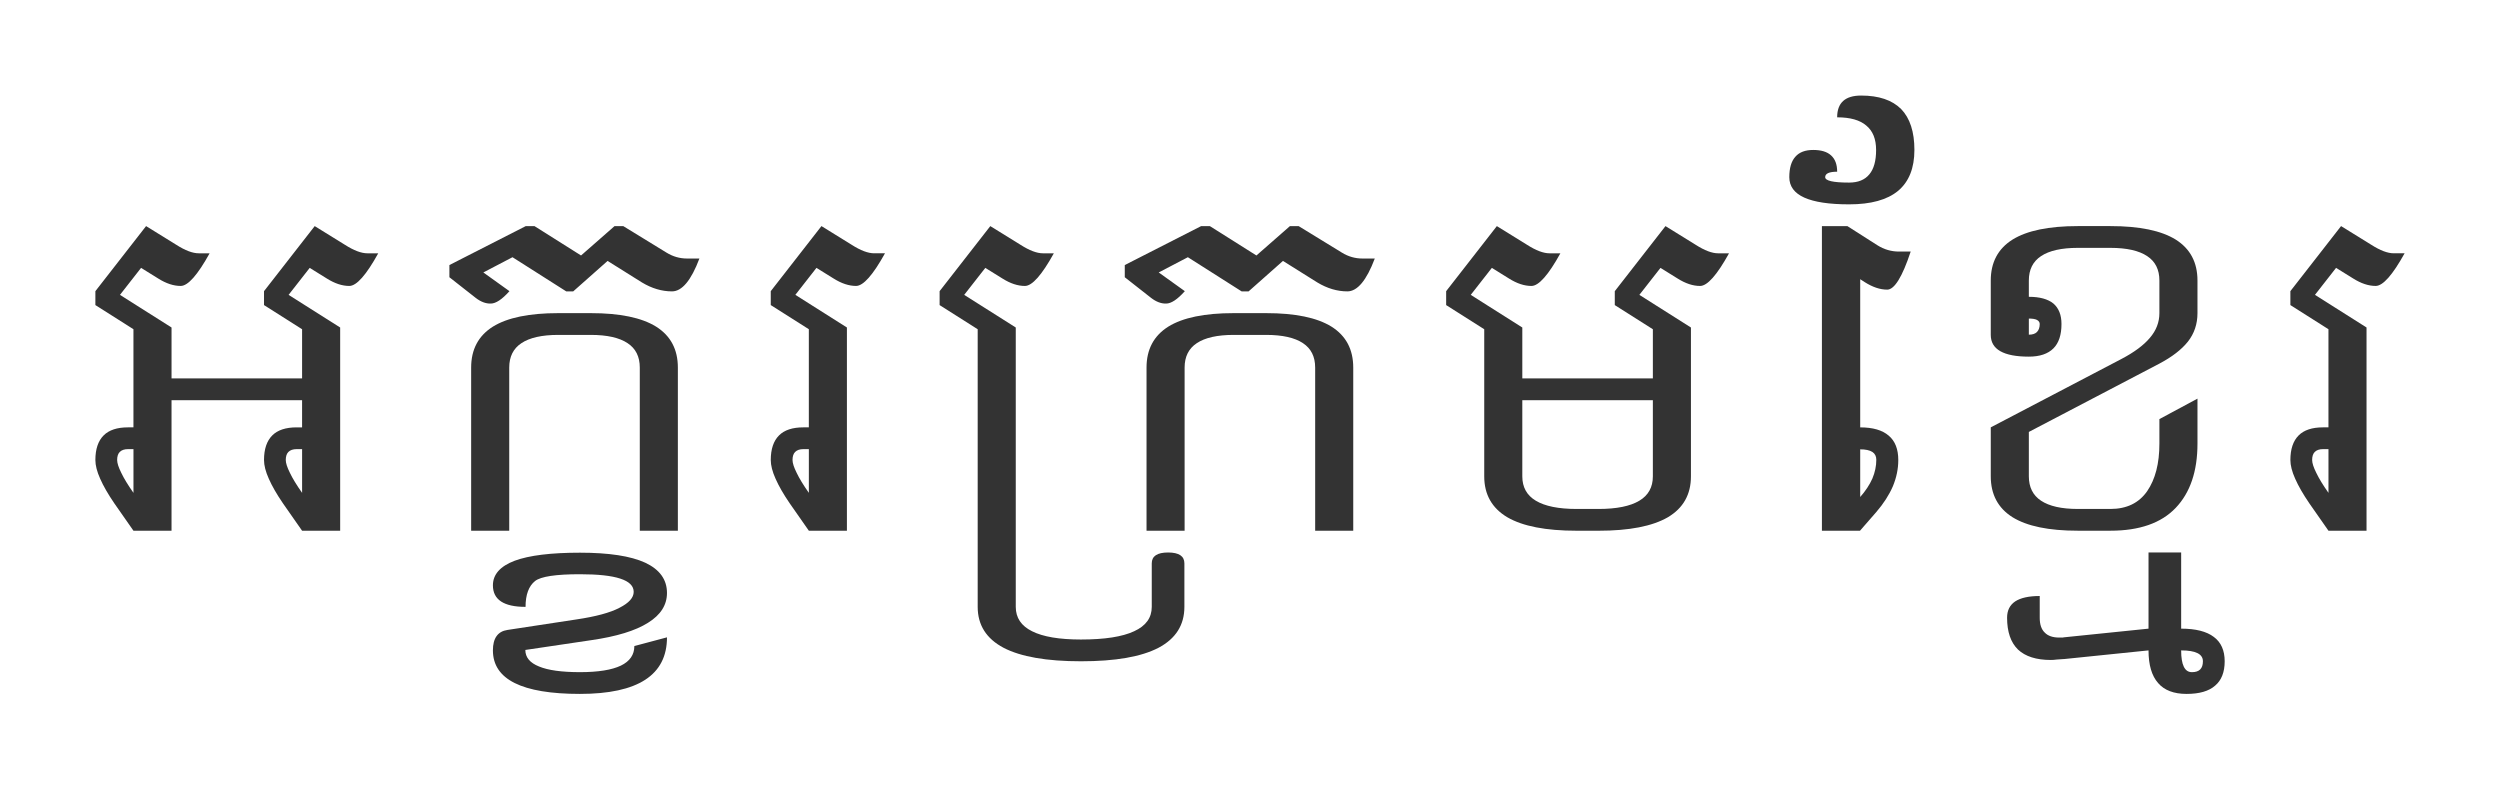 <?xml version="1.0" encoding="UTF-8" standalone="no"?>
<!-- Created with Inkscape (http://www.inkscape.org/) -->

<svg
   xmlns:dc="http://purl.org/dc/elements/1.1/"
   xmlns:cc="http://creativecommons.org/ns#"
   xmlns:rdf="http://www.w3.org/1999/02/22-rdf-syntax-ns#"
   xmlns:svg="http://www.w3.org/2000/svg"
   xmlns="http://www.w3.org/2000/svg"
   xmlns:sodipodi="http://sodipodi.sourceforge.net/DTD/sodipodi-0.dtd"
   xmlns:inkscape="http://www.inkscape.org/namespaces/inkscape"
   width="95mm"
   height="30mm"
   viewBox="0 0 336.614 106.299"
   id="svg2"
   version="1.1"
   inkscape:version="0.91 r"
   sodipodi:docname="khmer_alphabet.svg">
  <defs
     id="defs4" />
  <sodipodi:namedview
     id="base"
     pagecolor="#ffffff"
     bordercolor="#666666"
     borderopacity="1.0"
     inkscape:pageopacity="0.0"
     inkscape:pageshadow="2"
     inkscape:zoom="2"
     inkscape:cx="174.09113"
     inkscape:cy="27.51843"
     inkscape:document-units="px"
     inkscape:current-layer="layer1"
     showgrid="false"
     fit-margin-top="0"
     fit-margin-left="0"
     fit-margin-right="0"
     fit-margin-bottom="0"
     inkscape:window-width="1366"
     inkscape:window-height="719"
     inkscape:window-x="0"
     inkscape:window-y="0"
     inkscape:window-maximized="1" />
  <g
     inkscape:label="Layer 1"
     inkscape:groupmode="layer"
     id="layer1"
     transform="translate(-195.091,-248.036)">
    <g
       style="font-style:normal;font-variant:normal;font-weight:normal;font-stretch:normal;font-size:15px;line-height:125%;font-family:'Noto Sans Khmer';-inkscape-font-specification:'Noto Sans Khmer, Normal';text-align:start;letter-spacing:0px;word-spacing:0px;writing-mode:lr-tb;text-anchor:start;fill:#333333;fill-opacity:1;stroke:none;stroke-width:1px;stroke-linecap:butt;stroke-linejoin:miter;stroke-opacity:1"
       id="text4136">
      <path
         d="m 213.061,308.509 -0.732,0 q -0.732,0 -1.113,0.381 -0.352,0.352 -0.352,1.084 0,0.615 0.557,1.729 0.527,1.113 1.641,2.695 l 0,-5.889 z m 22.705,0 -0.732,0 q -0.732,0 -1.113,0.381 -0.352,0.352 -0.352,1.084 0,0.615 0.557,1.729 0.527,1.113 1.641,2.695 l 0,-5.889 z m -22.705,-16.143 -5.127,-3.252 0,-1.875 6.826,-8.76 4.072,2.52 q 1.787,1.143 3.018,1.143 l 1.465,0 q -2.432,4.395 -3.896,4.395 -1.436,0 -3.018,-0.996 l -2.314,-1.436 -2.842,3.633 6.943,4.395 0,6.855 17.578,0 0,-6.621 -5.127,-3.252 0,-1.875 6.826,-8.76 4.072,2.52 q 1.787,1.143 3.018,1.143 l 1.465,0 q -2.432,4.395 -3.896,4.395 -1.436,0 -3.018,-0.996 l -2.314,-1.436 -2.842,3.633 6.943,4.395 0,27.363 -5.127,0 -2.578,-3.691 q -1.26,-1.846 -1.904,-3.311 -0.645,-1.436 -0.645,-2.52 0,-2.197 1.113,-3.311 1.084,-1.084 3.281,-1.084 l 0.732,0 0,-3.662 -17.578,0 0,17.578 -5.127,0 -2.578,-3.691 q -1.26,-1.846 -1.904,-3.311 -0.645,-1.436 -0.645,-2.52 0,-2.197 1.113,-3.311 1.084,-1.084 3.281,-1.084 l 0.732,0 0,-13.213 z"
         style="font-style:normal;font-variant:normal;font-weight:normal;font-stretch:normal;font-size:60px;font-family:'Khmer OS System';-inkscape-font-specification:'Khmer OS System';fill:#333333"
         id="path4141" />
      <path
         d="m 281.235,297.523 q 0,-2.197 -1.641,-3.281 -1.67,-1.113 -4.951,-1.113 l -4.395,0 q -3.281,0 -4.951,1.113 -1.641,1.084 -1.641,3.281 l 0,21.973 -5.127,0 0,-21.973 q 0,-3.662 2.93,-5.508 2.93,-1.816 8.789,-1.816 l 4.395,0 q 5.859,0 8.789,1.816 2.93,1.846 2.93,5.508 l 0,21.973 -5.127,0 0,-21.973 z m -8.965,-10.254 -0.938,0 -7.236,-4.6 -3.926,2.051 3.516,2.52 q -1.494,1.67 -2.52,1.67 -0.996,0.029 -2.021,-0.762 l -3.545,-2.783 0,-1.641 10.283,-5.244 1.172,0 6.27,3.955 4.512,-3.955 1.172,0 5.83,3.574 q 1.289,0.791 2.754,0.791 l 1.67,0 q -1.67,4.424 -3.691,4.424 -2.051,0 -4.043,-1.201 l -4.629,-2.9 -4.629,4.102 z"
         style="font-style:normal;font-variant:normal;font-weight:normal;font-stretch:normal;font-size:60px;font-family:'Khmer OS System';-inkscape-font-specification:'Khmer OS System';fill:#333333"
         id="path4143" />
      <path
         d="m 273.178,341.468 q -5.859,0 -8.789,-1.465 -2.93,-1.465 -2.93,-4.395 0,-2.461 1.963,-2.754 l 9.229,-1.406 q 3.984,-0.586 5.859,-1.582 1.904,-0.967 1.904,-2.139 0,-1.201 -1.816,-1.787 -1.787,-0.586 -5.42,-0.586 -4.863,0 -6.035,0.908 -1.289,1.025 -1.289,3.486 -4.395,0 -4.395,-2.9 0,-2.197 2.93,-3.311 2.93,-1.084 8.789,-1.084 5.859,0 8.789,1.348 2.93,1.377 2.93,4.072 0,2.432 -2.549,4.014 -2.549,1.611 -7.646,2.344 l -8.877,1.318 q 0,1.494 1.846,2.227 1.816,0.762 5.508,0.762 3.662,0 5.508,-0.879 1.816,-0.879 1.816,-2.637 l 4.395,-1.172 q 0,3.809 -2.93,5.713 -2.93,1.904 -8.789,1.904 z"
         style="font-style:normal;font-variant:normal;font-weight:normal;font-stretch:normal;font-size:60px;font-family:'Khmer OS System';-inkscape-font-specification:'Khmer OS System';fill:#333333"
         id="path4145" />
      <path
         d="m 303.998,308.509 -0.732,0 q -0.732,0 -1.113,0.381 -0.352,0.352 -0.352,1.084 0,0.615 0.557,1.729 0.527,1.113 1.641,2.695 l 0,-5.889 z m 5.127,10.986 -5.127,0 -2.578,-3.691 q -1.26,-1.846 -1.904,-3.311 -0.645,-1.436 -0.645,-2.52 0,-2.197 1.113,-3.311 1.084,-1.084 3.281,-1.084 l 0.732,0 0,-13.213 -5.127,-3.252 0,-1.875 6.826,-8.76 4.072,2.52 q 1.787,1.143 3.018,1.143 l 1.465,0 q -2.432,4.395 -3.896,4.395 -1.436,0 -3.018,-0.996 l -2.314,-1.436 -2.842,3.633 6.943,4.395 0,27.363 z"
         style="font-style:normal;font-variant:normal;font-weight:normal;font-stretch:normal;font-size:60px;font-family:'Khmer OS System';-inkscape-font-specification:'Khmer OS System';fill:#333333"
         id="path4147" />
      <path
         d="m 340.649,334.144 q 4.775,0 7.148,-1.113 2.373,-1.084 2.373,-3.281 l 0,-5.859 q 0,-1.465 2.197,-1.465 2.197,0 2.197,1.465 l 0,5.859 q 0,3.662 -3.486,5.508 -3.486,1.816 -10.43,1.816 -6.943,0 -10.43,-1.816 -3.486,-1.846 -3.486,-5.508 l 0,-37.383 -5.127,-3.252 0,-1.875 6.826,-8.76 4.072,2.52 q 1.787,1.143 3.018,1.143 l 1.465,0 q -2.432,4.395 -3.896,4.395 -1.436,0 -3.018,-0.996 l -2.314,-1.436 -2.842,3.633 6.943,4.395 0,37.617 q 0,2.197 2.197,3.281 2.197,1.113 6.592,1.113 z"
         style="font-style:normal;font-variant:normal;font-weight:normal;font-stretch:normal;font-size:60px;font-family:'Khmer OS System';-inkscape-font-specification:'Khmer OS System';fill:#333333"
         id="path4149" />
      <path
         d="m 372.172,297.523 q 0,-2.197 -1.641,-3.281 -1.67,-1.113 -4.951,-1.113 l -4.395,0 q -3.281,0 -4.951,1.113 -1.641,1.084 -1.641,3.281 l 0,21.973 -5.127,0 0,-21.973 q 0,-3.662 2.93,-5.508 2.93,-1.816 8.789,-1.816 l 4.395,0 q 5.859,0 8.789,1.816 2.93,1.846 2.93,5.508 l 0,21.973 -5.127,0 0,-21.973 z m -8.965,-10.254 -0.938,0 -7.236,-4.6 -3.926,2.051 3.516,2.52 q -1.494,1.67 -2.52,1.67 -0.996,0.029 -2.021,-0.762 l -3.545,-2.783 0,-1.641 10.283,-5.244 1.172,0 6.27,3.955 4.512,-3.955 1.172,0 5.83,3.574 q 1.289,0.791 2.754,0.791 l 1.67,0 q -1.67,4.424 -3.691,4.424 -2.051,0 -4.043,-1.201 l -4.629,-2.9 -4.629,4.102 z"
         style="font-style:normal;font-variant:normal;font-weight:normal;font-stretch:normal;font-size:60px;font-family:'Khmer OS System';-inkscape-font-specification:'Khmer OS System';fill:#333333"
         id="path4151" />
      <path
         d="m 410.317,319.496 -2.93,0 q -6.24,0 -9.346,-1.816 -3.105,-1.846 -3.105,-5.508 l 0,-19.805 -5.127,-3.252 0,-1.875 6.826,-8.76 4.072,2.52 q 1.787,1.143 3.018,1.143 l 1.465,0 q -2.432,4.395 -3.896,4.395 -1.436,0 -3.018,-0.996 l -2.314,-1.436 -2.842,3.633 6.943,4.395 0,6.855 17.578,0 0,-6.621 -5.127,-3.252 0,-1.875 6.826,-8.76 4.072,2.52 q 1.787,1.143 3.018,1.143 l 1.465,0 q -2.432,4.395 -3.896,4.395 -1.436,0 -3.018,-0.996 l -2.314,-1.436 -2.842,3.633 6.943,4.395 0,20.039 q 0,3.662 -3.105,5.508 -3.135,1.816 -9.346,1.816 z m -10.254,-17.578 0,10.254 q 0,2.197 1.816,3.281 1.846,1.113 5.508,1.113 l 2.93,0 q 3.662,0 5.508,-1.113 1.816,-1.084 1.816,-3.281 l 0,-10.254 -17.578,0 z"
         style="font-style:normal;font-variant:normal;font-weight:normal;font-stretch:normal;font-size:60px;font-family:'Khmer OS System';-inkscape-font-specification:'Khmer OS System';fill:#333333"
         id="path4153" />
      <path
         d="m 442.455,271.156 q -1.611,0 -1.611,0.732 0,0.732 3.223,0.732 1.816,0 2.725,-1.113 0.908,-1.084 0.908,-3.281 0,-2.197 -1.318,-3.281 -1.289,-1.113 -3.926,-1.113 0,-2.93 3.223,-2.93 3.574,0 5.391,1.816 1.787,1.846 1.787,5.508 0,3.662 -2.197,5.508 -2.197,1.816 -6.592,1.816 -4.014,0 -6.035,-0.908 -2.021,-0.908 -2.021,-2.754 0,-1.846 0.82,-2.754 0.791,-0.908 2.402,-0.908 1.611,0 2.402,0.732 0.82,0.732 0.82,2.197 z m 3.105,14.473 0,19.951 q 2.549,0 3.838,1.113 1.289,1.084 1.289,3.281 0,1.787 -0.732,3.545 -0.762,1.758 -2.227,3.457 l -2.197,2.52 -5.127,0 0,-41.016 3.428,0 4.043,2.578 q 1.348,0.85 2.9,0.85 l 1.582,0 q -1.699,5.127 -3.164,5.127 -1.436,0 -3.047,-1.025 l -0.586,-0.381 z m 0,29.326 q 1.084,-1.23 1.641,-2.49 0.527,-1.26 0.527,-2.52 0,-0.703 -0.527,-1.055 -0.557,-0.352 -1.641,-0.352 l 0,6.416 z"
         style="font-style:normal;font-variant:normal;font-weight:normal;font-stretch:normal;font-size:60px;font-family:'Khmer OS System';-inkscape-font-specification:'Khmer OS System';fill:#333333"
         id="path4155" />
      <path
         d="m 468.266,293.099 q 0.732,0 1.084,-0.352 0.381,-0.381 0.381,-1.084 0,-0.352 -0.381,-0.557 -0.352,-0.176 -1.084,-0.176 l 0,2.168 z m 17.578,-2.9 0,-4.395 q 0,-2.197 -1.641,-3.281 -1.67,-1.113 -4.951,-1.113 l -4.395,0 q -3.281,0 -4.951,1.113 -1.641,1.084 -1.641,3.281 l 0,2.197 q 2.197,0 3.311,0.908 1.084,0.938 1.084,2.754 0,2.197 -1.084,3.281 -1.113,1.113 -3.311,1.113 -2.549,0 -3.838,-0.732 -1.289,-0.732 -1.289,-2.197 l 0,-7.324 q 0,-3.662 2.93,-5.508 2.93,-1.816 8.789,-1.816 l 4.395,0 q 5.859,0 8.789,1.816 2.93,1.846 2.93,5.508 l 0,4.395 q 0,2.197 -1.289,3.838 -1.289,1.611 -3.838,2.959 l -17.578,9.199 0,5.977 q 0,2.197 1.641,3.281 1.67,1.113 4.951,1.113 l 4.395,0 q 3.281,0 4.951,-2.402 1.641,-2.402 1.641,-6.387 l 0,-3.311 5.127,-2.754 0,6.064 q 0,5.566 -2.93,8.643 -2.93,3.076 -8.789,3.076 l -4.395,0 q -5.859,0 -8.789,-1.816 -2.93,-1.846 -2.93,-5.508 l 0,-6.592 17.578,-9.199 q 2.578,-1.348 3.838,-2.842 1.289,-1.494 1.289,-3.34 z"
         style="font-style:normal;font-variant:normal;font-weight:normal;font-stretch:normal;font-size:60px;font-family:'Khmer OS System';-inkscape-font-specification:'Khmer OS System';fill:#333333"
         id="path4157" />
      <path
         d="m 471.225,336.898 q -2.93,0 -4.424,-1.406 -1.465,-1.436 -1.465,-4.277 0,-1.465 1.084,-2.197 1.113,-0.732 3.311,-0.732 l 0,2.93 q 0,1.348 0.674,1.992 0.645,0.674 1.963,0.674 l 0.293,0 q 0.264,0 0.293,-0.029 l 11.426,-1.172 0,-10.254 4.395,0 0,10.254 q 2.93,0 4.395,1.113 1.465,1.084 1.465,3.281 0,2.197 -1.289,3.281 -1.26,1.113 -3.838,1.113 -2.578,0 -3.838,-1.465 -1.289,-1.465 -1.289,-4.395 l -11.426,1.172 -0.088,0 q -0.439,0.029 -0.85,0.059 -0.41,0.059 -0.791,0.059 z m 20.479,0.176 q 0,-1.465 -2.93,-1.465 0,2.93 1.436,2.93 l 0.029,0 q 1.465,0 1.465,-1.465 z"
         style="font-style:normal;font-variant:normal;font-weight:normal;font-stretch:normal;font-size:60px;font-family:'Khmer OS System';-inkscape-font-specification:'Khmer OS System';fill:#333333"
         id="path4159" />
      <path
         d="m 508.608,308.509 -0.732,0 q -0.732,0 -1.113,0.381 -0.352,0.352 -0.352,1.084 0,0.615 0.557,1.729 0.527,1.113 1.641,2.695 l 0,-5.889 z m 5.127,10.986 -5.127,0 -2.578,-3.691 q -1.26,-1.846 -1.904,-3.311 -0.645,-1.436 -0.645,-2.52 0,-2.197 1.113,-3.311 1.084,-1.084 3.281,-1.084 l 0.732,0 0,-13.213 -5.127,-3.252 0,-1.875 6.826,-8.76 4.072,2.52 q 1.787,1.143 3.018,1.143 l 1.465,0 q -2.432,4.395 -3.896,4.395 -1.436,0 -3.018,-0.996 l -2.314,-1.436 -2.842,3.633 6.943,4.395 0,27.363 z"
         style="font-style:normal;font-variant:normal;font-weight:normal;font-stretch:normal;font-size:60px;font-family:'Khmer OS System';-inkscape-font-specification:'Khmer OS System';fill:#333333"
         id="path4161" />
    </g>
  </g>
</svg>
